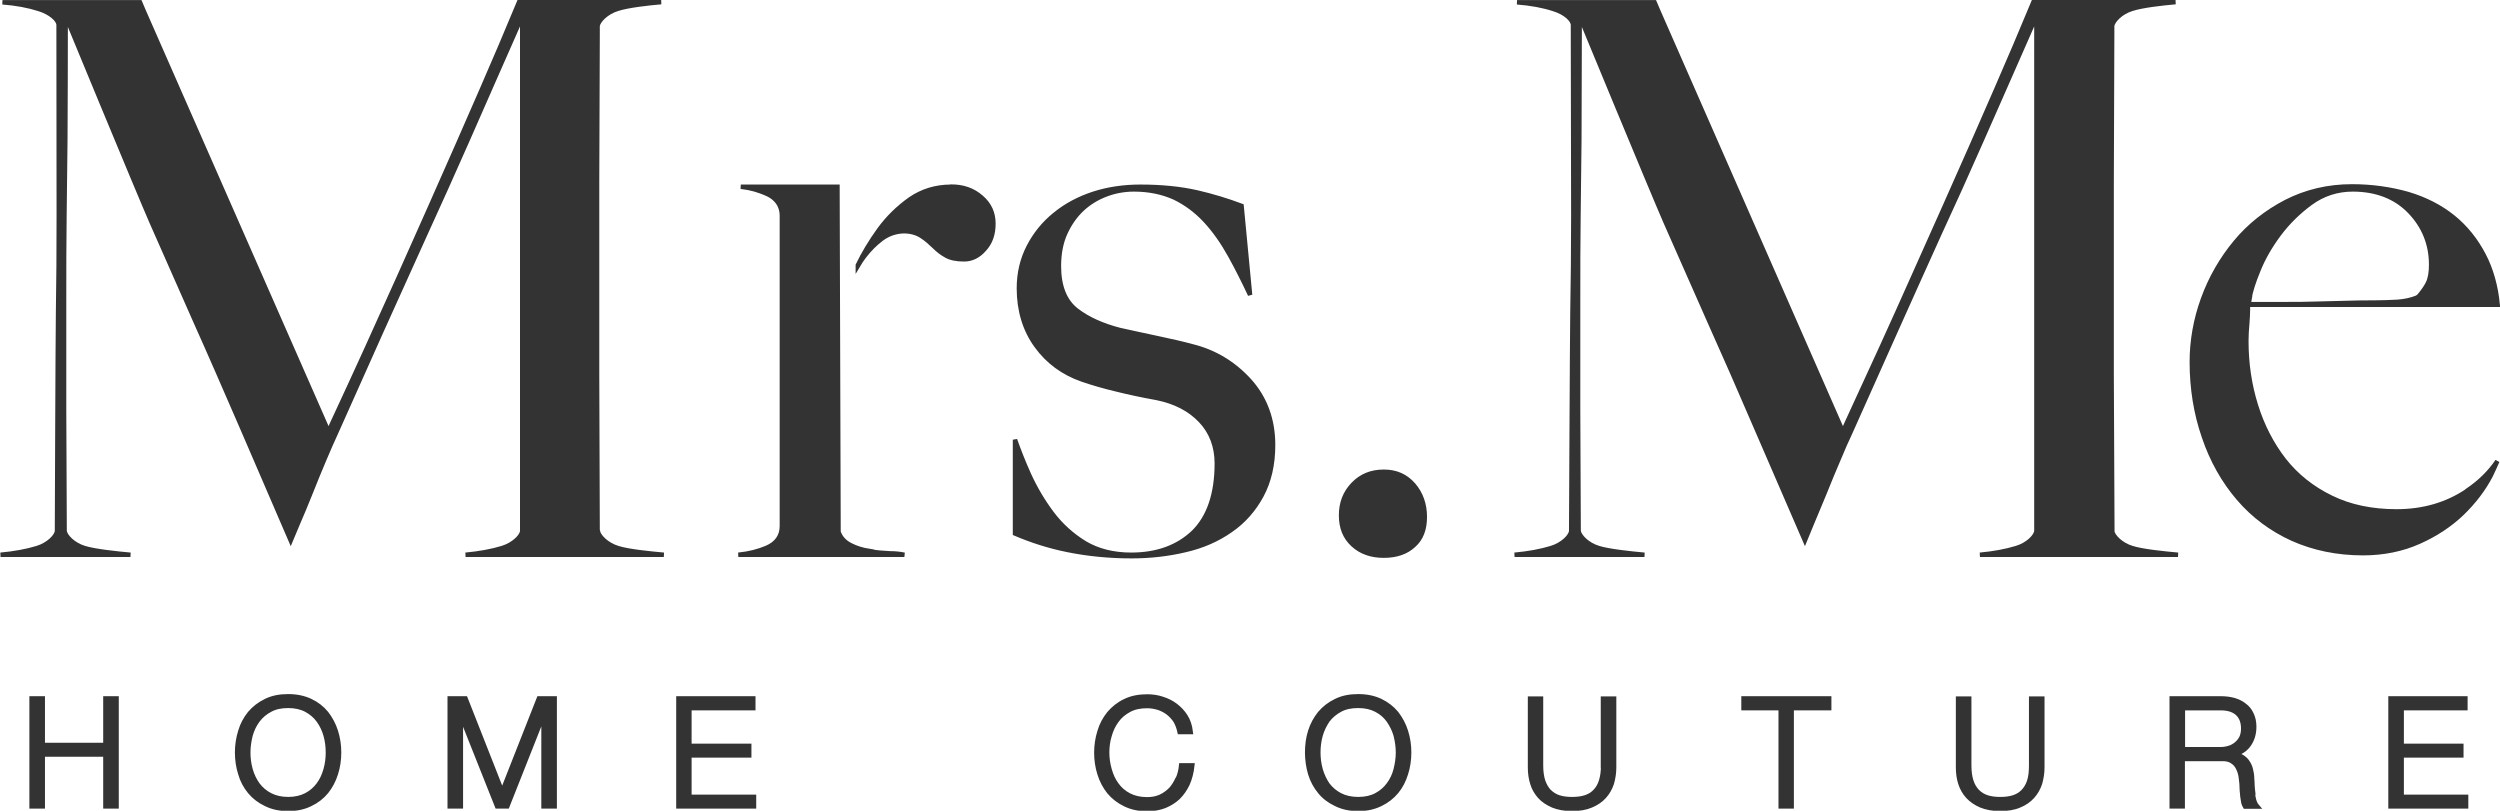 <?xml version="1.0" encoding="UTF-8"?>
<svg id="Laag_2" data-name="Laag 2" xmlns="http://www.w3.org/2000/svg" viewBox="0 0 141.23 45.8">
  <defs>
    <style>
      .cls-1 {
        stroke-width: .25px;
      }

      .cls-1, .cls-2 {
        fill: #333;
        stroke: #333;
      }

      .cls-2 {
        stroke-width: .3px;
      }
    </style>
  </defs>
  <g id="Layer_1" data-name="Layer 1">
    <g>
      <g>
        <polygon class="cls-2" points="5.98 42.11 2.39 42.11 2.39 39.48 1.81 39.48 1.81 45.53 2.39 45.53 2.39 42.6 5.98 42.6 5.98 45.53 6.56 45.53 6.56 39.48 5.98 39.48 5.98 42.11"/>
        <path class="cls-2" d="m18.42,40.31c-.24-.29-.53-.52-.89-.69-.36-.17-.77-.26-1.25-.26s-.89.08-1.25.26c-.36.17-.66.41-.9.69-.24.3-.42.63-.53,1.01-.12.38-.18.78-.18,1.19s.06.82.18,1.19c.11.39.29.72.53,1.01.24.29.54.52.9.69.36.18.77.27,1.25.27s.89-.09,1.25-.27c.36-.17.65-.4.89-.69.23-.29.41-.62.53-1.01.12-.37.18-.78.18-1.19s-.06-.81-.18-1.19c-.12-.38-.3-.71-.53-1.01Zm0,3.17c-.09.32-.22.61-.41.86-.18.25-.42.45-.7.6-.29.15-.63.23-1.03.23s-.74-.08-1.03-.23c-.29-.15-.52-.35-.71-.6-.18-.25-.32-.54-.41-.86-.09-.32-.13-.64-.13-.97s.05-.66.13-.98c.09-.32.22-.59.41-.85.19-.25.42-.45.71-.6.29-.16.63-.23,1.03-.23s.75.08,1.03.23c.28.15.52.35.7.6.19.26.32.54.41.85.09.32.13.65.13.98s-.04.65-.13.97Z"/>
        <polygon class="cls-2" points="28.37 44.79 26.28 39.48 25.43 39.48 25.43 45.53 26.01 45.53 26.01 40.3 26.02 40.3 28.1 45.53 28.64 45.53 30.71 40.3 30.73 40.3 30.73 45.53 31.31 45.53 31.31 39.48 30.46 39.48 28.37 44.79"/>
        <polygon class="cls-2" points="38.92 42.65 42.3 42.65 42.3 42.16 38.92 42.16 38.92 39.98 42.53 39.98 42.53 39.48 38.35 39.48 38.35 45.53 42.57 45.53 42.57 45.04 38.92 45.04 38.92 42.65"/>
        <path class="cls-2" d="m66.55,43.99c-.1.23-.23.44-.39.62-.17.17-.36.31-.59.42-.23.1-.48.15-.76.15-.41,0-.75-.08-1.04-.23-.29-.15-.52-.35-.7-.6-.19-.25-.32-.54-.41-.86-.09-.32-.14-.64-.14-.97s.04-.66.14-.98c.09-.32.22-.59.41-.85.18-.25.42-.45.7-.6.29-.16.63-.23,1.04-.23.22,0,.43.04.64.1.2.07.38.16.54.28.17.13.31.28.43.46.11.19.19.4.24.63h.58c-.04-.32-.13-.6-.28-.84-.15-.24-.34-.44-.56-.61-.22-.17-.47-.29-.75-.38-.27-.09-.55-.13-.84-.13-.47,0-.89.08-1.25.26-.36.17-.65.41-.89.69-.24.3-.42.63-.53,1.01-.12.38-.18.78-.18,1.19s.06.82.18,1.19c.12.39.3.72.53,1.01.24.29.54.52.89.69.36.18.78.27,1.25.27.35,0,.68-.06.97-.17.29-.12.55-.28.76-.48.21-.21.39-.46.53-.76.13-.3.22-.64.26-1.01h-.58c-.03.27-.09.53-.2.76Z"/>
        <path class="cls-2" d="m78.87,40.31c-.24-.29-.54-.52-.89-.69-.36-.17-.77-.26-1.25-.26s-.89.08-1.25.26c-.36.17-.66.41-.9.69-.24.3-.42.63-.54,1.01-.12.38-.17.78-.17,1.19s.06.82.17,1.19c.12.39.3.72.54,1.01.23.29.54.52.9.69.36.18.77.27,1.25.27s.88-.09,1.25-.27c.35-.17.65-.4.89-.69.24-.29.41-.62.53-1.01.12-.37.18-.78.18-1.19s-.06-.81-.18-1.19c-.12-.38-.3-.71-.53-1.01Zm0,3.17c-.08.32-.22.61-.41.86-.18.25-.42.45-.7.6-.28.15-.62.23-1.03.23s-.75-.08-1.04-.23c-.29-.15-.52-.35-.71-.6-.17-.25-.31-.54-.4-.86-.09-.32-.13-.64-.13-.97s.04-.66.13-.98c.09-.32.23-.59.4-.85.19-.25.43-.45.71-.6.29-.16.63-.23,1.04-.23s.74.08,1.03.23c.29.15.52.35.7.6.18.26.32.54.41.85.08.32.13.65.13.98s-.05.65-.13.97Z"/>
        <path class="cls-2" d="m90.59,43.23c0,.36-.04.65-.12.9-.08.25-.19.44-.35.6-.15.16-.34.27-.56.34-.22.07-.47.1-.75.1s-.53-.03-.75-.1c-.22-.07-.4-.19-.56-.34-.15-.16-.26-.35-.35-.6-.08-.25-.12-.54-.12-.9v-3.74h-.57v3.87c0,.31.04.61.13.89.08.28.23.52.41.73.19.21.44.37.73.5.3.12.65.19,1.07.19s.78-.06,1.08-.19c.29-.12.54-.29.73-.5.19-.21.33-.46.42-.73.08-.28.13-.58.13-.89v-3.87h-.58v3.74Z"/>
        <polygon class="cls-2" points="98.52 39.98 100.62 39.98 100.62 45.53 101.19 45.53 101.19 39.98 103.31 39.98 103.31 39.48 98.52 39.48 98.52 39.98"/>
        <path class="cls-2" d="m114.77,43.23c0,.36-.03.65-.11.9-.08.25-.2.44-.35.6-.16.16-.34.27-.56.34-.22.07-.47.1-.75.1s-.53-.03-.75-.1c-.22-.07-.41-.19-.56-.34-.15-.16-.27-.35-.35-.6-.08-.25-.12-.54-.12-.9v-3.74h-.58v3.87c0,.31.04.61.13.89.09.28.23.52.42.73.2.21.43.37.73.5.3.12.66.19,1.07.19s.79-.06,1.08-.19c.3-.12.54-.29.73-.5.19-.21.33-.46.42-.73.08-.28.13-.58.13-.89v-3.87h-.58v3.74Z"/>
        <path class="cls-2" d="m127.26,44.8c-.02-.14-.03-.3-.04-.44,0-.15-.01-.27-.02-.37,0-.19-.03-.35-.07-.51-.03-.15-.1-.29-.18-.41-.08-.13-.19-.22-.32-.3-.13-.08-.29-.13-.49-.16h0c.39-.09.68-.27.88-.55.2-.28.3-.62.3-1,0-.27-.05-.51-.15-.71-.09-.2-.23-.37-.4-.49-.17-.14-.36-.22-.58-.29-.23-.06-.46-.09-.71-.09h-2.77v6.05h.57v-2.68h2.19c.27-.01.48.03.64.14.16.1.27.23.35.4.08.16.14.35.16.56.03.21.05.43.05.64,0,.07.01.14.02.23,0,.07.01.14.02.21h0s.03.22.05.31c.02.07.05.15.08.2h.63c-.06-.07-.11-.18-.15-.3-.04-.14-.06-.28-.08-.43Zm-3.97-4.82h2.15c.45,0,.77.11.99.32.22.21.32.5.32.87,0,.19-.04.36-.1.5-.07.14-.16.26-.29.37-.12.1-.25.18-.41.23-.16.05-.33.08-.51.08h-2.15v-2.38Z"/>
        <polygon class="cls-2" points="135.65 45.04 135.65 42.65 139.02 42.65 139.02 42.16 135.65 42.16 135.65 39.98 139.25 39.98 139.25 39.48 135.07 39.48 135.07 45.53 139.29 45.53 139.29 45.04 135.65 45.04"/>
      </g>
      <g>
        <path class="cls-1" d="m67.34,19.56c-.55-.15-1.21-.3-1.97-.46-.77-.16-1.47-.32-2.12-.46-.96-.25-1.78-.61-2.42-1.1-.67-.51-1.01-1.35-1.01-2.51,0-.7.12-1.34.37-1.88.25-.54.57-.99.96-1.35.38-.35.84-.63,1.35-.82.51-.19,1.03-.28,1.56-.28.85,0,1.61.16,2.28.46.65.31,1.24.75,1.76,1.31.51.55.98,1.22,1.4,1.98.37.67.75,1.42,1.12,2.21l-.48-5.03c-.8-.3-1.65-.56-2.52-.76-.92-.21-2-.32-3.2-.32-.94,0-1.83.13-2.66.4-.82.27-1.55.66-2.17,1.17-.62.5-1.12,1.12-1.48,1.82-.36.7-.55,1.48-.55,2.35,0,1.26.34,2.36.99,3.25.65.9,1.52,1.53,2.58,1.9.58.2,1.23.39,1.95.56.72.18,1.48.34,2.26.48,1.05.21,1.87.64,2.48,1.28.61.64.92,1.46.92,2.42,0,1.73-.45,3.04-1.32,3.89-.88.84-2.06,1.27-3.52,1.27-1,0-1.88-.22-2.62-.66-.72-.44-1.35-1.01-1.86-1.69-.51-.68-.94-1.41-1.3-2.2-.3-.67-.56-1.33-.78-1.95v5.3c.91.39,1.92.72,2.98.93,1.13.23,2.34.35,3.61.35,1.07,0,2.09-.12,3.05-.35.95-.22,1.8-.59,2.54-1.11.73-.5,1.32-1.17,1.75-1.97.43-.8.65-1.75.65-2.85,0-1.43-.45-2.65-1.33-3.63-.89-.98-1.98-1.64-3.25-1.95Z"/>
        <path class="cls-1" d="m78.17,26.65c-.7,0-1.27.23-1.73.71-.45.47-.68,1.04-.68,1.75s.22,1.24.67,1.66c.46.42,1.03.62,1.74.62s1.27-.19,1.69-.58c.43-.38.63-.91.63-1.61s-.21-1.31-.64-1.81c-.43-.49-.97-.74-1.67-.74Z"/>
        <path class="cls-1" d="m33.76,29.99l-.03-8.8v-10.94l.03-8.36s0-.32,0-.43c.04-.29.5-.77,1.13-.96.59-.19,1.68-.31,2.46-.38h-3.51s-1.28,0-1.28,0h0s-3.24,0-3.24,0c-.15.36-.49,1.18-1.02,2.43-.63,1.48-1.44,3.34-2.42,5.57-.98,2.23-2.09,4.73-3.32,7.48-1.2,2.68-2.47,5.48-3.79,8.31l-.21.47L8.14.67l-.23-.54h0s-7.77,0-7.77,0c.78.06,1.47.19,2.06.38.63.19,1.11.6,1.11.9,0,0,.01,10.76.01,10.76,0,1.96-.01,3.81-.04,5.53-.02,1.3-.06,12.3-.06,12.3-.02.29-.49.77-1.12.96-.59.18-1.29.31-2.07.38h3.72s3.62,0,3.62,0c-.79-.07-2.01-.2-2.6-.38-.63-.19-1.09-.67-1.12-.96l-.03-6.83v-6.29c0-1.61,0-3.15.02-4.6l.05-4.4c.01-1.46.02-5.05.02-6.98,0,0,4.08,9.88,4.84,11.62.76,1.73,1.58,3.58,2.46,5.57.89,1.98,1.78,4.04,2.71,6.18l2.7,6.26c.08-.2.21-.49.37-.87.24-.54.48-1.14.75-1.8.26-.67.53-1.31.79-1.93.27-.64.48-1.11.62-1.41l2.66-5.95c.81-1.8,1.61-3.57,2.4-5.31.79-1.73,1.59-3.5,2.39-5.32.8-1.81,2.14-4.88,3.1-7.04v29.1c-.02.3-.5.77-1.13.96-.59.18-1.29.31-2.07.38h3.09s.91,0,.91,0h7.2c-.78-.07-2.01-.19-2.6-.38-.63-.19-1.09-.67-1.13-.96Z"/>
        <path class="cls-1" d="m119.33,29.99l-.04-8.8v-10.94l.03-8.36s0-.32,0-.43c.04-.29.49-.77,1.12-.96.59-.19,1.68-.31,2.46-.38h-3.51s-1.28,0-1.28,0h0s-3.24,0-3.24,0c-.15.36-.49,1.18-1.02,2.43-.63,1.48-1.44,3.34-2.42,5.57-.99,2.23-2.09,4.73-3.33,7.48-1.19,2.68-2.47,5.48-3.78,8.31l-.21.47L93.7.67l-.23-.54h0s-7.77,0-7.77,0c.78.06,1.48.19,2.06.38.64.19,1.1.6,1.1.9,0,0,.02,10.76.02,10.76,0,1.96-.02,3.81-.05,5.53-.02,1.3-.07,12.3-.07,12.3-.02.29-.49.77-1.13.96-.59.18-1.28.31-2.07.38h3.72s3.62,0,3.62,0c-.78-.07-2.01-.2-2.59-.38-.64-.19-1.09-.67-1.13-.96l-.03-6.83v-6.29c0-1.61,0-3.15.02-4.6l.05-4.4c0-1.46.01-5.05.02-6.98,0,0,4.08,9.88,4.84,11.62.76,1.73,1.58,3.58,2.46,5.57.89,1.98,1.79,4.04,2.71,6.18l2.71,6.26c.08-.2.2-.49.36-.87.23-.54.48-1.14.75-1.8.27-.67.53-1.31.8-1.93.27-.64.47-1.11.62-1.41l2.66-5.95c.81-1.8,1.6-3.57,2.39-5.31.8-1.73,1.6-3.5,2.4-5.32.81-1.81,2.14-4.88,3.1-7.04v29.1c-.03.3-.49.77-1.13.96-.59.18-1.28.31-2.06.38h3.09s.91,0,.91,0h7.19c-.78-.07-2-.19-2.6-.38-.63-.19-1.09-.67-1.12-.96Z"/>
        <path class="cls-1" d="m53.71,10.55c-.85,0-1.62.24-2.29.7-.68.48-1.27,1.06-1.75,1.72-.49.68-.9,1.36-1.21,2.01,0,.01,0,.01,0,.03.11-.19.24-.36.36-.53.31-.4.64-.73.99-.99.8-.59,1.75-.5,2.27-.14.25.16.48.37.7.58.19.19.41.37.67.51.24.14.58.21,1.01.21s.81-.18,1.15-.57c.35-.38.51-.86.51-1.45s-.22-1.09-.69-1.49c-.47-.41-1.03-.6-1.71-.6Z"/>
        <path class="cls-1" d="m49.12,31.13c-.39-.06-.75-.17-1.06-.33-.35-.17-.58-.43-.69-.75l-.06-19.44v-.06h-5.46c.61.07,1,.2,1.45.39.35.15.6.38.74.66.08.17.13.36.13.57v17.55c0,.57-.3.99-.87,1.23-.45.19-.98.33-1.59.39h9.38c-.24-.05-.51-.08-.81-.08-.41-.02-.8-.05-1.17-.12Z"/>
        <path class="cls-1" d="m139.39,27.72c-1.15.78-2.49,1.17-4.01,1.17-1.39,0-2.63-.26-3.69-.78-1.07-.52-1.96-1.23-2.66-2.12-.69-.89-1.23-1.93-1.59-3.09-.36-1.15-.54-2.37-.54-3.63,0-.33.02-.65.05-.97.02-.3.04-.56.04-.79v-.29h14.11c-.1-1.06-.37-2-.78-2.79-.45-.87-1.04-1.6-1.75-2.17-.72-.58-1.57-1.01-2.54-1.3-.99-.28-2.05-.43-3.16-.43-1.36,0-2.6.3-3.72.87-1.12.58-2.09,1.35-2.86,2.28-.78.94-1.4,2.01-1.83,3.19-.43,1.18-.64,2.39-.64,3.58,0,1.49.23,2.92.69,4.24.45,1.33,1.11,2.49,1.95,3.47.84.98,1.86,1.74,3.05,2.28,1.19.53,2.52.81,3.98.81,1.16,0,2.22-.22,3.16-.64.95-.42,1.77-.97,2.44-1.61.67-.65,1.22-1.37,1.62-2.14.14-.29.26-.56.37-.81-.42.62-.98,1.18-1.69,1.66Zm-12.31-10.88c.06-.37.22-.89.5-1.57.27-.68.67-1.37,1.16-2.03.5-.67,1.1-1.26,1.78-1.76.71-.52,1.51-.78,2.39-.78,1.33,0,2.42.42,3.22,1.25.8.83,1.21,1.84,1.21,3,0,.46-.06.8-.19,1.06-.11.22-.28.46-.5.72l-.11.08c-.32.13-.69.21-1.09.24-.39.02-.81.04-1.26.04-.67,0-1.28.01-1.84.03l-1.6.04c-.52.02-1.05.02-1.57.02h-2.15l.06-.34Z"/>
      </g>
    </g>
  </g>
</svg>